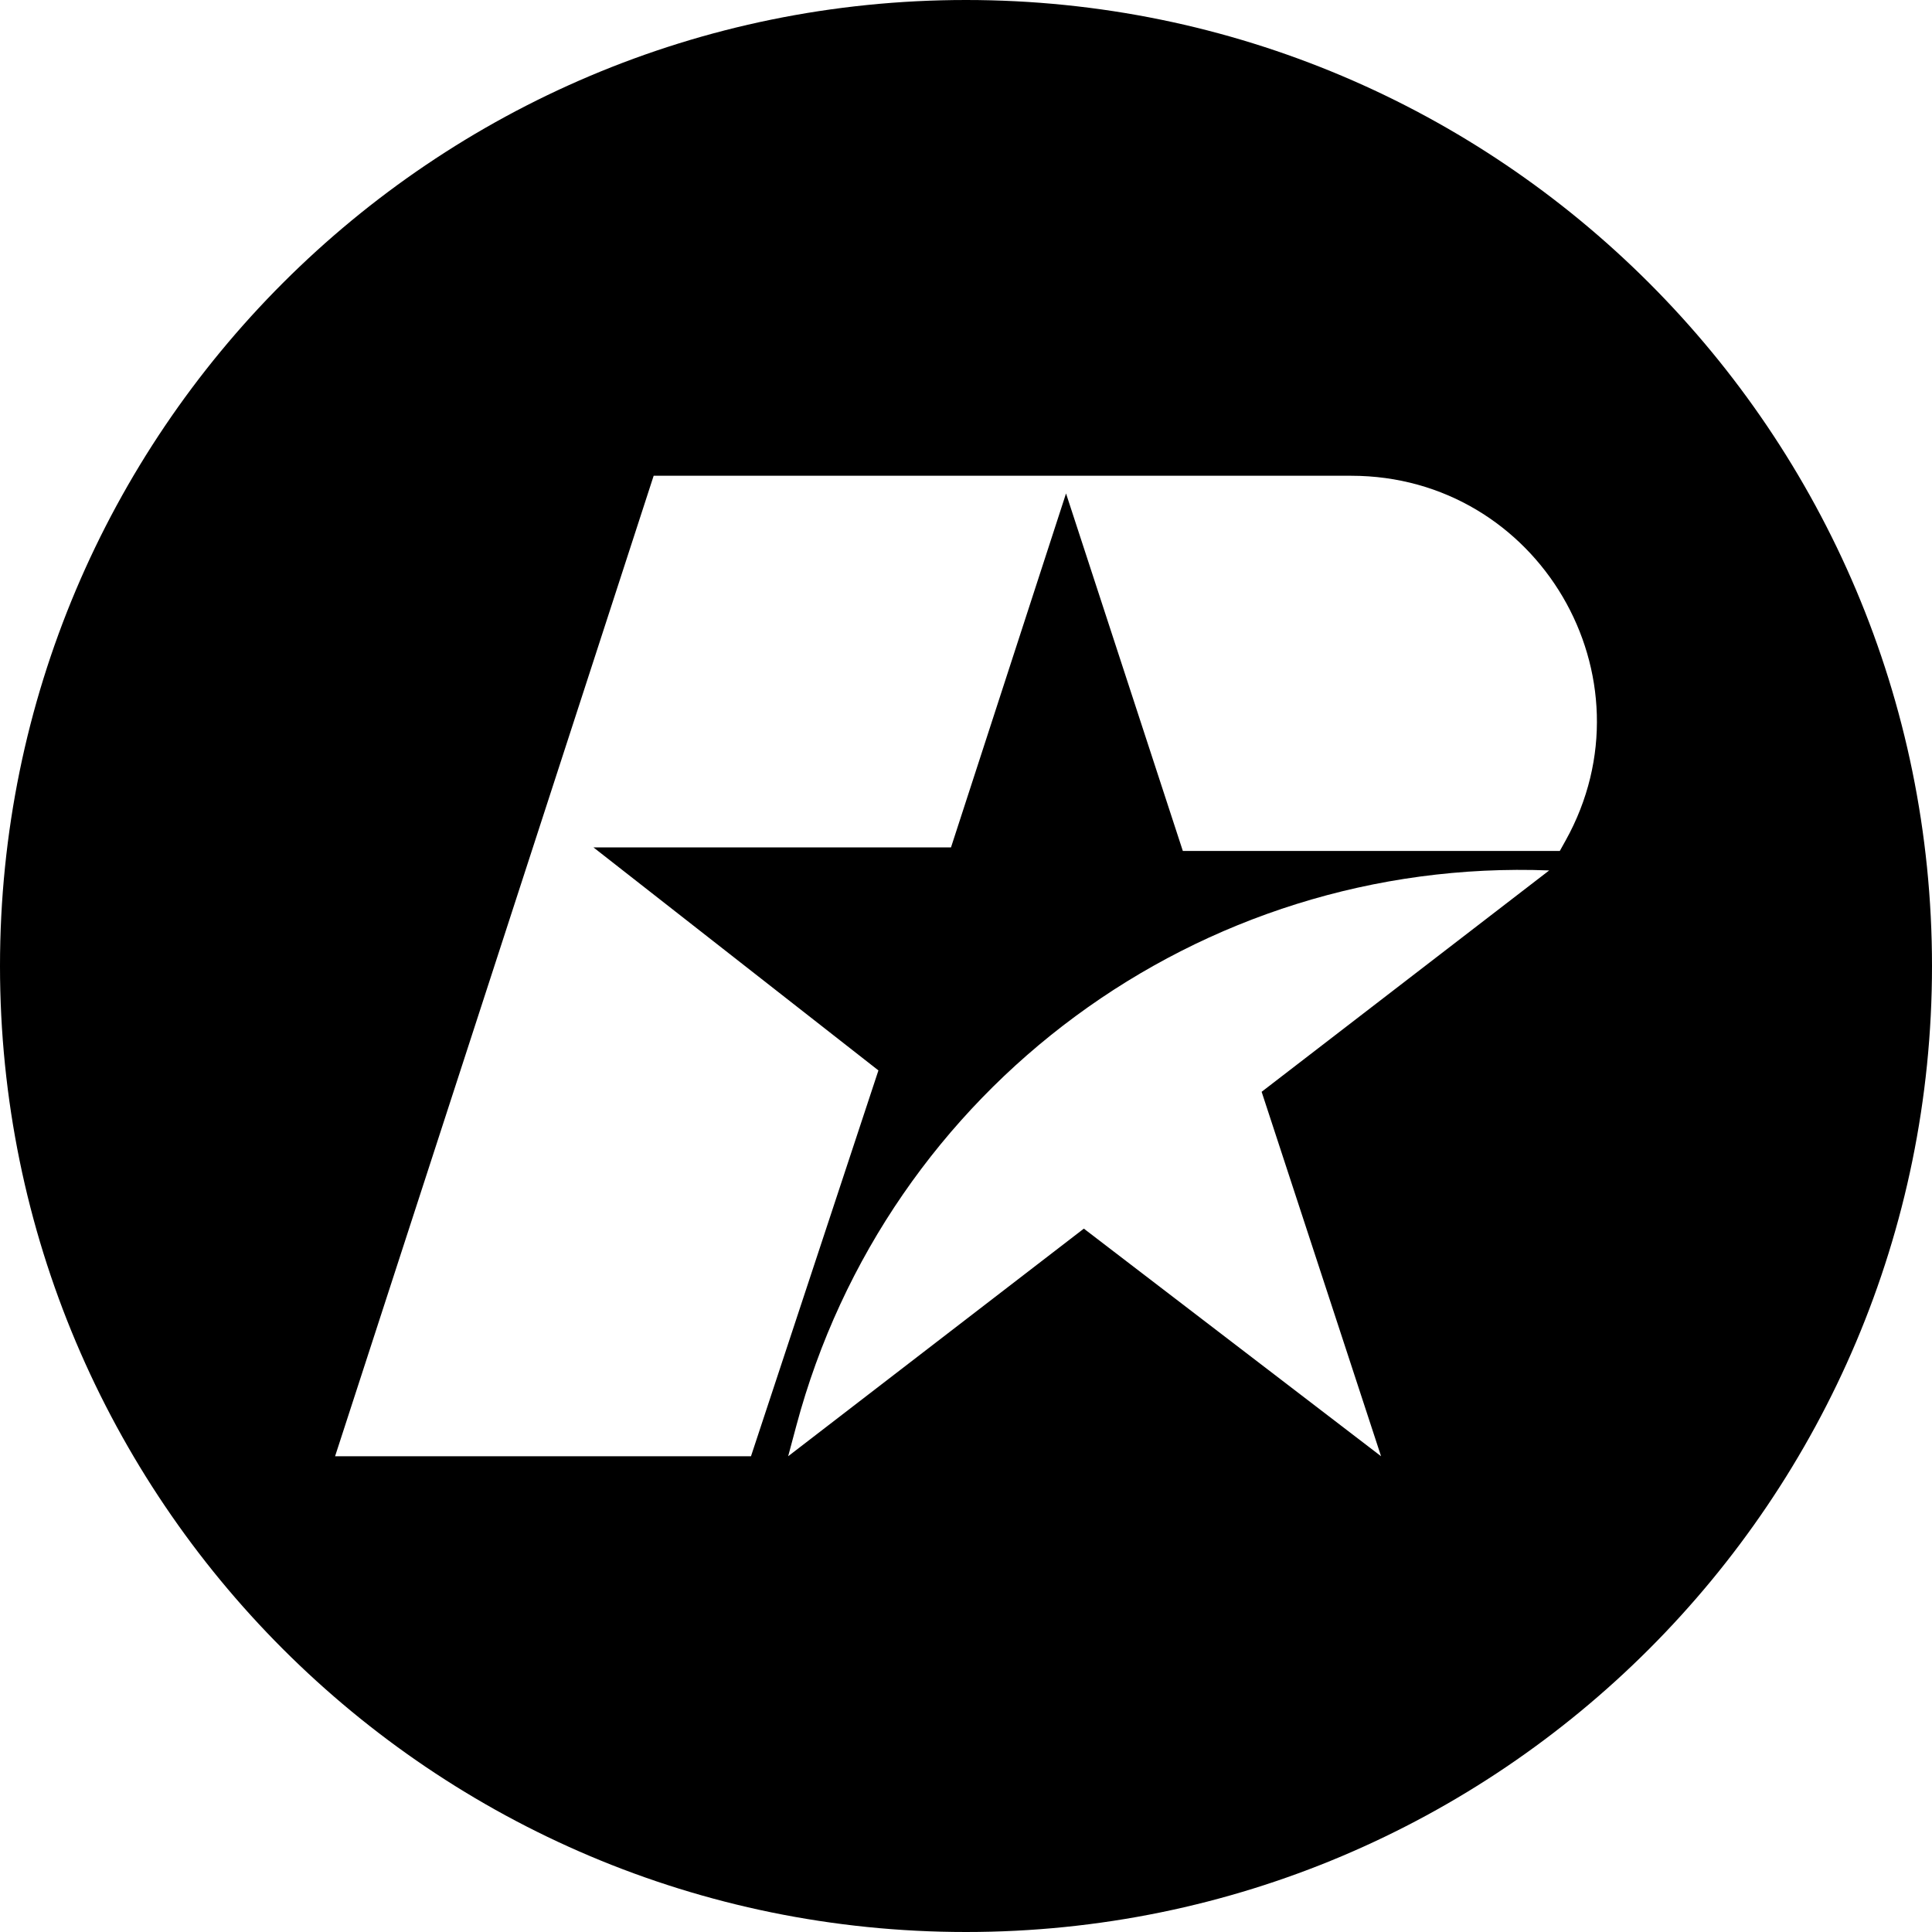 <?xml version="1.0" encoding="UTF-8"?>
<svg id="Capa_2" data-name="Capa 2" xmlns="http://www.w3.org/2000/svg" viewBox="0 0 1540.7 1540.7">
  <defs>
    <style>
      .cls-1 {
        fill: #000;
        stroke-width: 0px;
      }
    </style>
  </defs>
  <g id="Capa_1-2" data-name="Capa 1">
    <path class="cls-1" d="M770.35,0C344.9,0,0,344.9,0,770.35s344.9,770.35,770.35,770.35,770.35-344.9,770.35-770.35S1195.8,0,770.35,0ZM1101.34,1161.3l-237.01-181.51-235.8,181.51,6.51-24.32c72.13-269.72,321.39-453.57,600.39-442.84h0l-229.32,176.53,95.24,290.64ZM1248.49,670.34l-4.6,8.27h-300.62l-93.15-285.1-91.74,282.28h-285.1l227.23,177.83-101.62,307.68h-331.67l254.05-781.9h556.2c149.32,0,243.65,160.47,171.03,290.94Z"/>
  </g>
</svg>